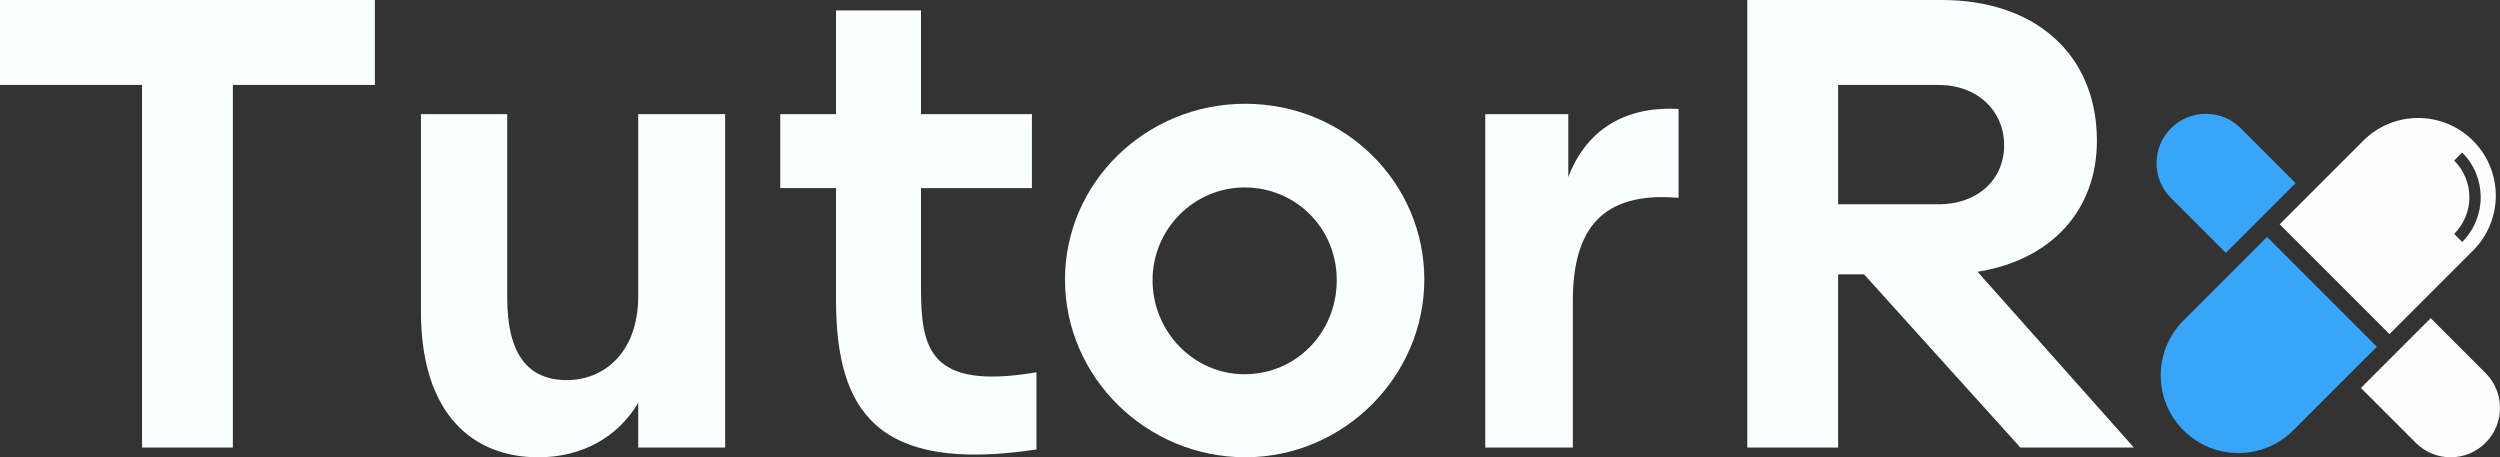 <?xml version="1.0" encoding="UTF-8"?>
<svg id="Layer_2" xmlns="http://www.w3.org/2000/svg" viewBox="0 0 1085.54 198.55">
  <rect x="0" y="0" width="1085.54" height="198.55" fill="#333333" stroke="none"/>
  <defs>
    <style>
      .cls-1 {
        fill: #38a5f9;
      }

      .cls-2 {
        fill: #faffff;
      }

      .cls-3 {
        fill: #fffdfd;
      }
    </style>
  </defs>
  <g id="Layer_1-2" data-name="Layer_1">
    <g>
      <g>
        <path class="cls-2" d="M101.11,36.89v157.43h-39.43V36.89H0V0h162.78v36.89h-61.68Z"/>
        <path class="cls-2" d="M277.13,194.33v-19.43c-9.01,15.21-24.78,23.66-43.37,23.66-27.6,0-50.98-17.74-50.98-63.37V49.57h37.46v79.7c0,24.22,8.73,35.77,25.91,35.77,16.05,0,30.7-11.83,30.98-35.77V49.57h37.74v144.76h-37.74Z"/>
        <path class="cls-2" d="M363.02,130.11v-48.44h-24.22v-32.11h24.22V4.51h36.89v45.06h48.16v32.11h-48.16v43.09c0,26.47,3.38,44.78,50.13,36.89v33.51c-69.28,10.42-87.03-16.62-87.03-65.06Z"/>
        <path class="cls-2" d="M462.44,121.38c0-41.96,34.92-76.32,78.29-76.32s77.73,34.36,77.73,76.32-34.92,77.17-77.73,77.17-78.29-34.64-78.29-77.17ZM540.45,162.5c22.25,0,39.99-18.02,39.99-40.84s-18.02-40.27-39.99-40.27-39.99,18.02-39.99,40.27,17.74,40.84,39.99,40.84Z"/>
        <path class="cls-2" d="M680.98,49.57v27.32c7.04-18.59,22.53-30.98,47.88-29.57v38.58c-33.23-2.82-45.91,13.52-45.91,44.78v63.65h-38.02V49.57h36.05Z"/>
        <path class="cls-2" d="M758.71,0h84.49c40.55,0,67.31,23.66,67.31,61.11,0,30.42-20,51.82-51.82,56.89l67.87,76.32h-49.29l-67.87-75.2h-11.27v75.2h-39.43V0ZM841.79,88.71c16.9,0,28.44-10.7,28.44-25.63s-11.55-26.19-28.44-26.19h-43.65v51.82h43.65Z"/>
      </g>
      <g>
        <g>
          <path class="cls-3" d="M1048.96,192.28l-23.81-23.81,30.3-30.3,23.81,23.81c8.37,8.37,8.37,21.94,0,30.3-8.37,8.37-21.94,8.37-30.3,0Z"/>
          <path class="cls-1" d="M972.98,55.69l23.81,23.81-30.3,30.3-23.81-23.81c-8.37-8.37-8.37-21.94,0-30.3,8.37-8.37,21.94-8.37,30.3,0Z"/>
        </g>
        <g>
          <path class="cls-1" d="M948.1,139.17c-13.17,13.17-13.17,34.51,0,47.68,13.17,13.17,34.51,13.17,47.68,0l36.29-36.29-47.68-47.68-36.29,36.29Z"/>
          <path class="cls-3" d="M1073.84,108.79c13.17-13.17,13.17-34.51,0-47.68s-34.51-13.17-47.68,0l-36.29,36.29,47.68,47.68,36.29-36.29ZM1065.64,101.57c8.8-8.8,8.8-23.05,0-31.85l3.48-3.48c10.73,10.73,10.73,28.09,0,38.82l-3.48-3.48Z"/>
        </g>
      </g>
    </g>
  </g>
</svg>